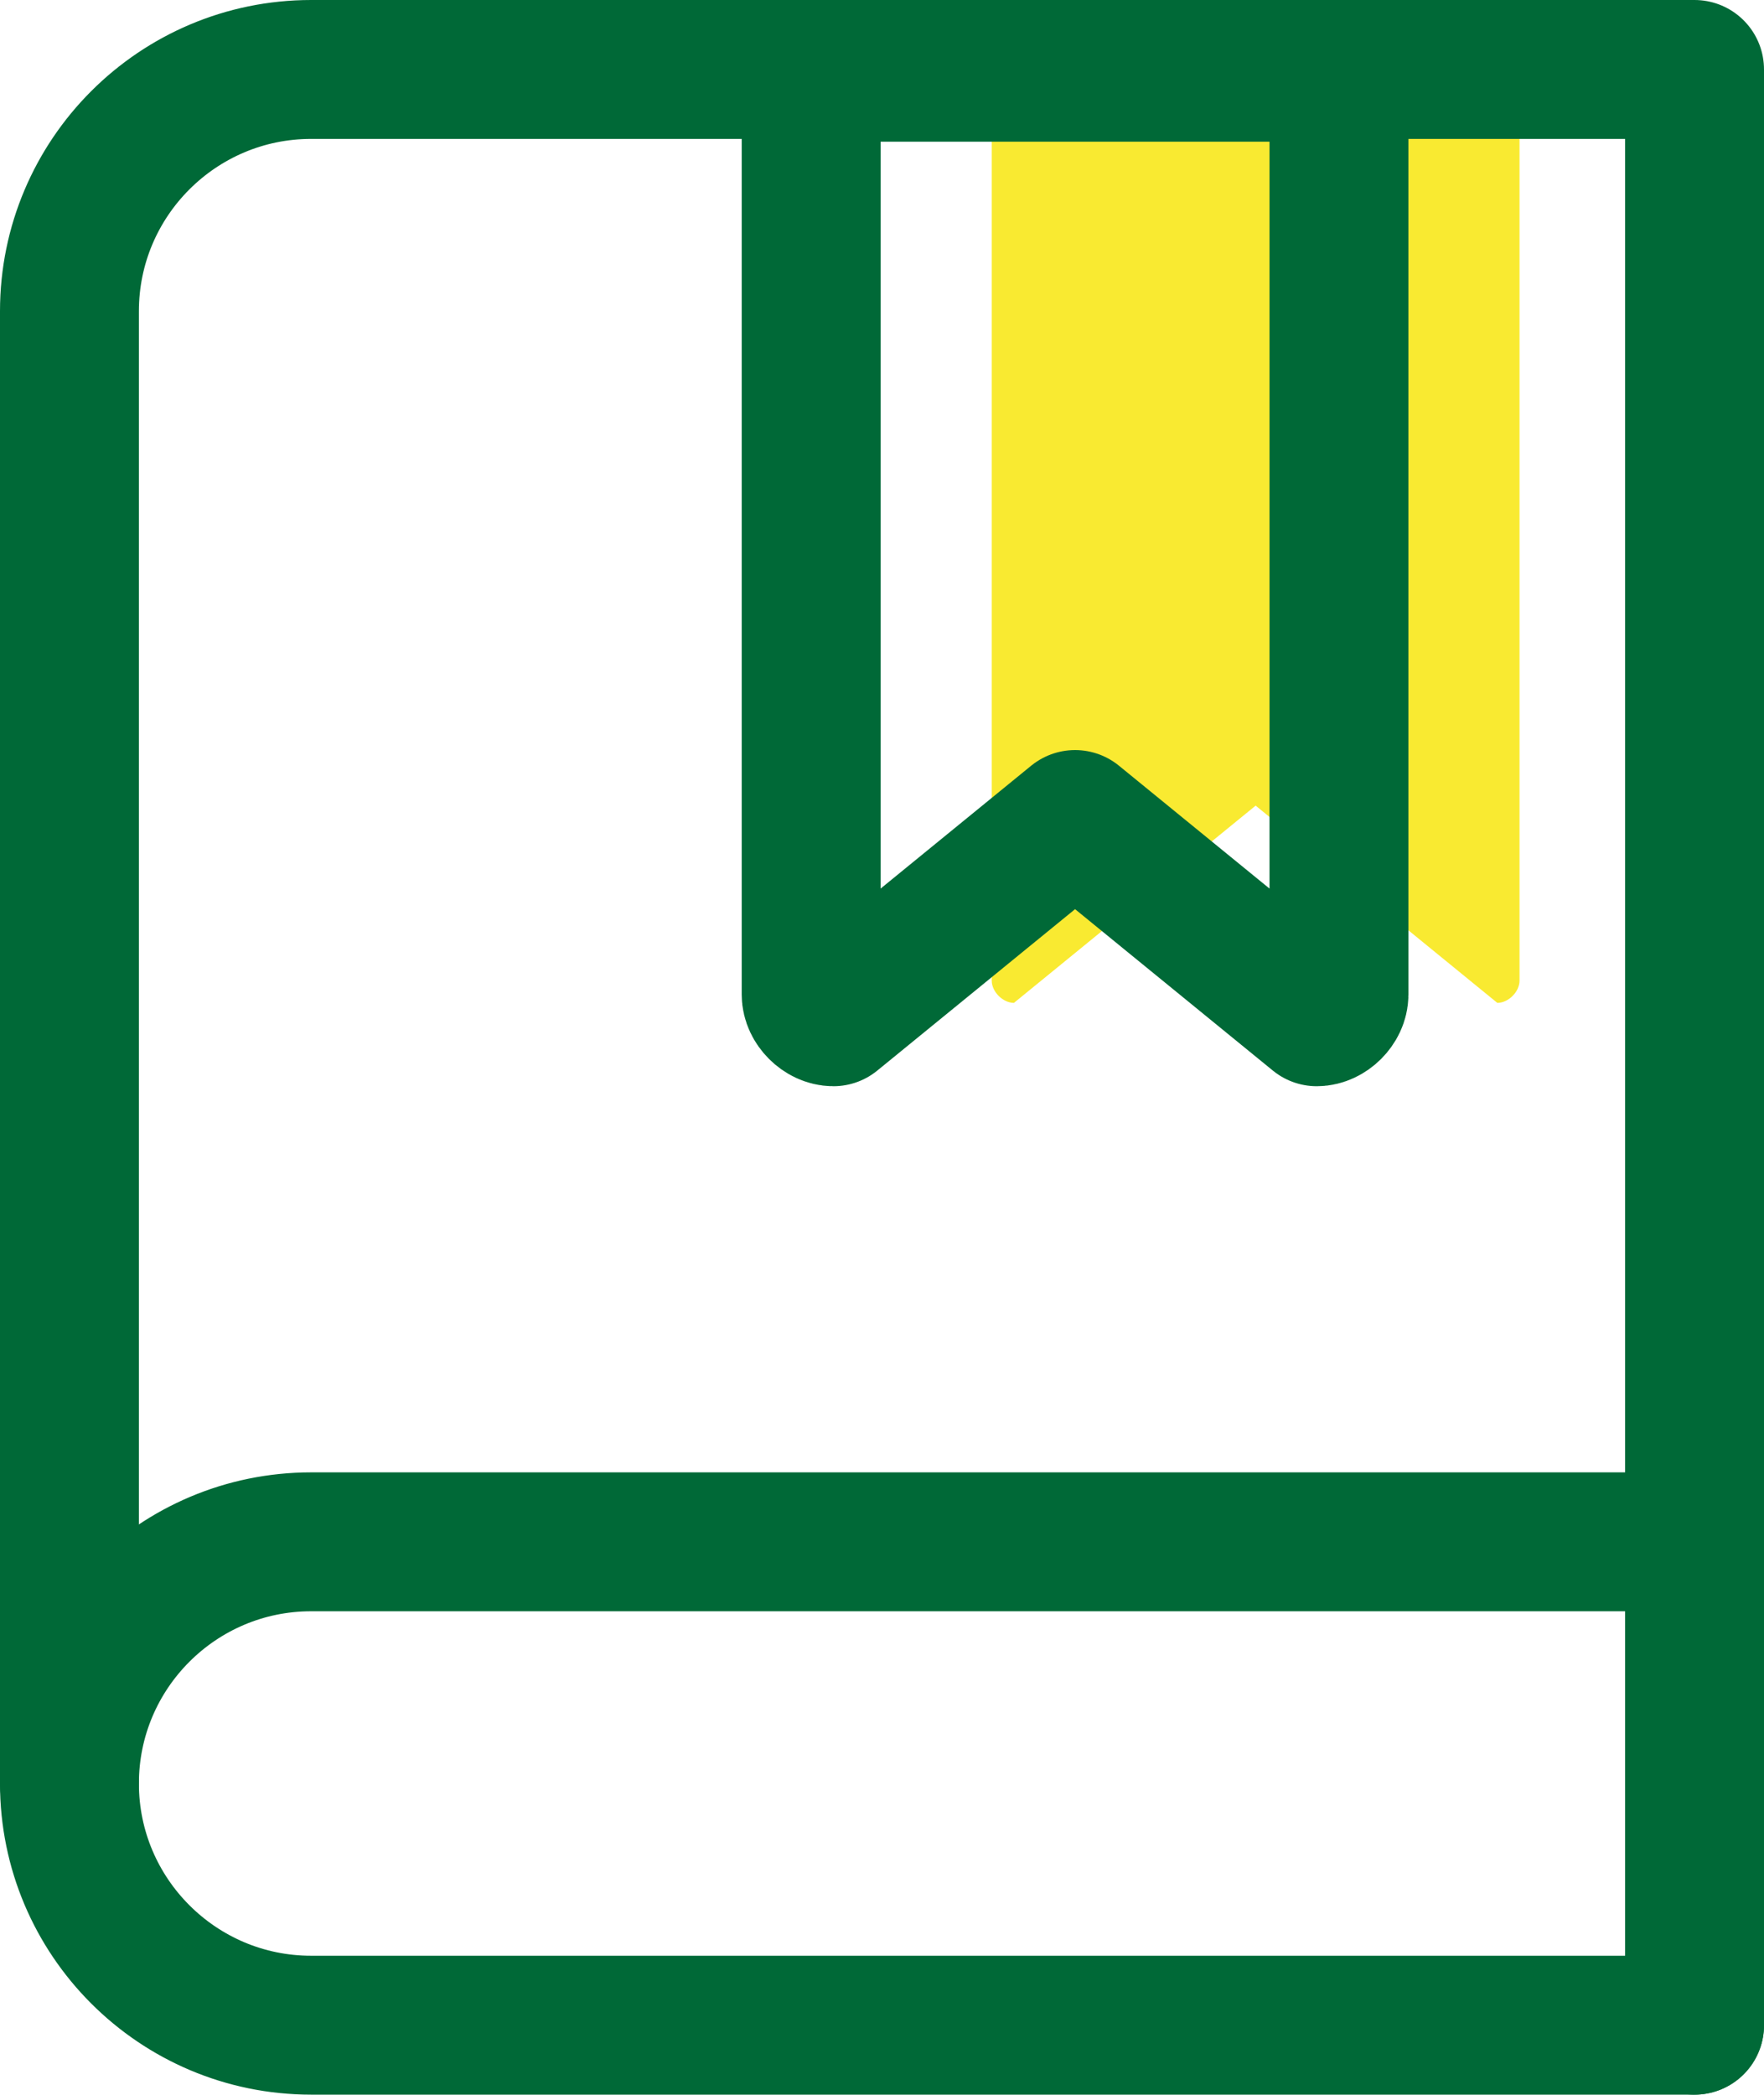 <?xml version="1.0" encoding="utf-8"?>
<!-- Generator: Adobe Illustrator 22.1.0, SVG Export Plug-In . SVG Version: 6.00 Build 0)  -->
<svg version="1.1" id="Layer_1" xmlns="http://www.w3.org/2000/svg" xmlns:xlink="http://www.w3.org/1999/xlink" x="0px" y="0px"
	 viewBox="0 0 63.5 75.4" style="enable-background:new 0 0 63.5 75.4;" xml:space="preserve">
<style type="text/css">
	.st0{fill:none;stroke:#006937;stroke-width:5;stroke-linecap:round;stroke-linejoin:round;}
	.st1{fill:#F9EA31;}
</style>
<title>Asset 1</title>
<g id="Layer_2_1_">
	<g id="Layer_1-2">
		<path class="st0" d="M61,72.9H11.2c-4.8,0-8.7-3.9-8.7-8.7l0,0c0-4.8,3.9-8.7,8.7-8.7H61"/>
		<path class="st1" d="M53.9,36.1L45.2,29l-8.7,7.1c-0.4,0-0.8-0.4-0.8-0.8V2.9c0-0.4,0.4-0.8,0.8-0.8h17.4c0.4,0,0.8,0.4,0.8,0.8
			v32.4C54.7,35.7,54.3,36.1,53.9,36.1z"/>
		<path class="st0" d="M2.5,64.2v-53c0-4.8,3.9-8.7,8.7-8.7H61v70.4"/>
		<path class="st0" d="M47.4,36.6l-8.7-7.1L30,36.6c-0.4,0-0.8-0.4-0.8-0.8V3.4c0-0.4,0.4-0.8,0.8-0.8h17.4c0.4,0,0.8,0.4,0.8,0.8
			v32.4C48.2,36.2,47.8,36.6,47.4,36.6z"/>
	</g>
</g>
</svg>
